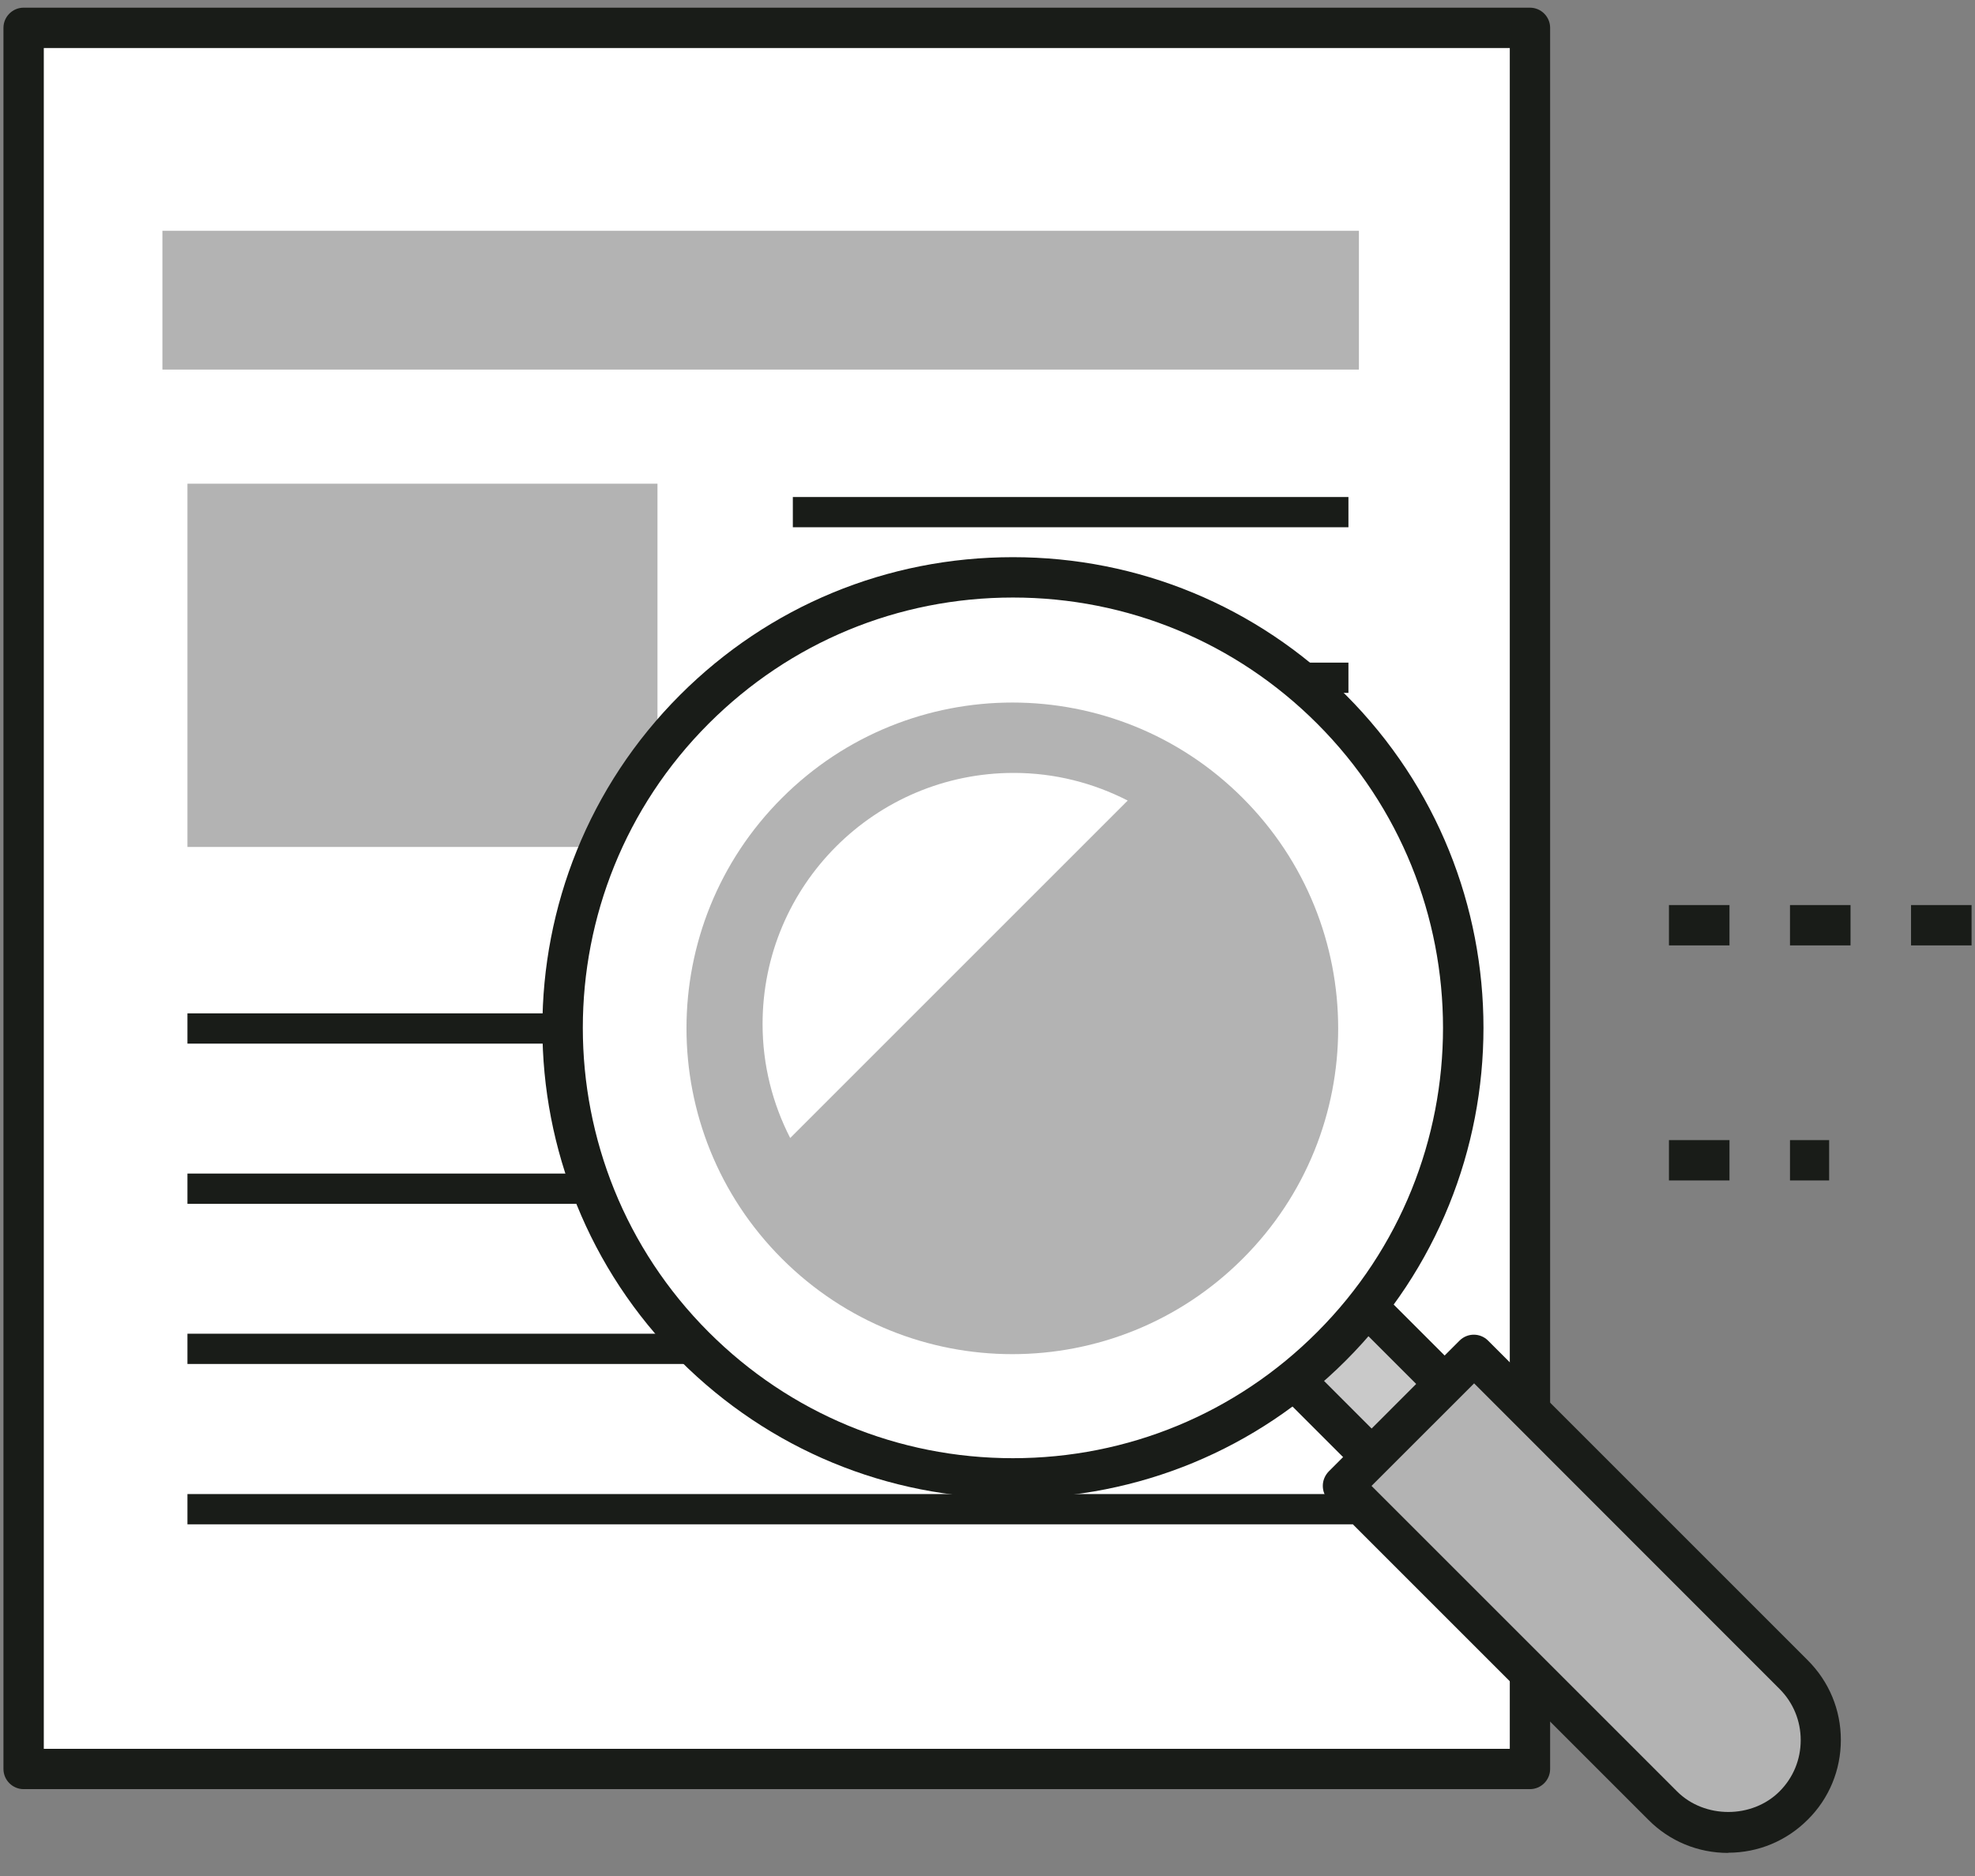 <svg width="80" height="76" viewBox="0 0 80 76" fill="none" xmlns="http://www.w3.org/2000/svg">
<rect x="0" y="0" width="80" height="76" fill="#808080" stroke="none"/>
<g clip-path="url(#clip0_2465_5934)">
<path d="M61.972 1.127H0.956V71.663H61.972V1.127Z" fill="white"/>
<path d="M61.973 72.481H0.957C0.507 72.481 0.14 72.113 0.14 71.664V1.128C0.14 0.678 0.507 0.311 0.957 0.311H61.973C62.423 0.311 62.79 0.678 62.79 1.128V71.664C62.79 72.113 62.423 72.481 61.973 72.481ZM1.774 70.847H61.156V1.945H1.774V70.847Z" fill="#191C18"/>
<path d="M55.044 9.35H6.579V14.972H55.044V9.35Z" fill="#B3B3B3"/>
<path d="M26.632 19.596H7.593V34.312H26.632V19.596Z" fill="#B3B3B3"/>
<path d="M54.62 20.135H32.115V21.36H54.62V20.135Z" fill="#191C18"/>
<path d="M54.62 26.844H32.115V28.07H54.62V26.844Z" fill="#191C18"/>
<path d="M54.62 33.553H32.115V34.779H54.62V33.553Z" fill="#191C18"/>
<path d="M54.799 41.053H7.593V42.279H54.799V41.053Z" fill="#191C18"/>
<path d="M54.799 47.543H7.593V48.769H54.799V47.543Z" fill="#191C18"/>
<path d="M54.799 54.031H7.593V55.257H54.799V54.031Z" fill="#191C18"/>
<path d="M54.799 60.527H7.593V61.753H54.799V60.527Z" fill="#191C18"/>
<path d="M54.142 51.681L51.184 54.639L56.487 59.944L59.446 56.986L54.142 51.681Z" fill="#C9C9C9"/>
<path d="M56.483 60.765C56.27 60.765 56.066 60.683 55.903 60.528L50.599 55.225C50.444 55.069 50.362 54.865 50.362 54.644C50.362 54.424 50.452 54.219 50.599 54.064L53.557 51.106C53.876 50.788 54.391 50.788 54.709 51.106L60.013 56.41C60.168 56.565 60.25 56.769 60.25 56.99C60.25 57.21 60.16 57.415 60.013 57.57L57.055 60.528C56.891 60.691 56.687 60.765 56.475 60.765H56.483ZM52.332 54.644L56.483 58.796L58.289 56.99L54.138 52.839L52.332 54.644Z" fill="#191C18"/>
<path d="M28.127 28.733C21.002 35.858 21.002 47.413 28.127 54.538C35.253 61.664 46.807 61.664 53.933 54.538C61.058 47.413 61.058 35.858 53.933 28.733C46.807 21.607 35.253 21.607 28.127 28.733Z" fill="white"/>
<path d="M41.03 60.7C35.939 60.7 31.15 58.715 27.547 55.119C20.111 47.683 20.111 35.589 27.547 28.153C31.15 24.55 35.939 22.572 41.03 22.572C46.12 22.572 50.909 24.558 54.513 28.153C61.949 35.589 61.949 47.683 54.513 55.119C50.909 58.723 46.12 60.7 41.03 60.7ZM41.03 24.207C36.372 24.207 32 26.021 28.707 29.314C21.908 36.112 21.908 47.168 28.707 53.967C32 57.26 36.38 59.074 41.03 59.074C45.679 59.074 50.067 57.26 53.352 53.967C60.151 47.168 60.151 36.112 53.352 29.314C50.059 26.021 45.679 24.207 41.03 24.207Z" fill="#191C18"/>
<path d="M54.391 60.2L67.342 73.151C68.805 74.614 71.183 74.614 72.646 73.151C74.108 71.689 74.108 69.311 72.646 67.848L59.694 54.897L54.391 60.2Z" fill="#B3B3B3"/>
<path d="M69.999 75.065C68.781 75.065 67.629 74.591 66.771 73.725L53.819 60.773C53.664 60.618 53.582 60.413 53.582 60.193C53.582 59.972 53.672 59.768 53.819 59.613L59.122 54.309C59.441 53.991 59.956 53.991 60.275 54.309L73.226 67.261C74.092 68.127 74.566 69.271 74.566 70.489C74.566 71.706 74.092 72.859 73.226 73.717C72.36 74.583 71.216 75.057 69.999 75.057V75.065ZM55.551 60.193L67.931 72.573C69.043 73.684 70.971 73.684 72.082 72.573C72.638 72.017 72.94 71.281 72.94 70.497C72.94 69.713 72.638 68.977 72.082 68.421L59.711 56.042L55.559 60.193H55.551Z" fill="#191C18"/>
<path d="M50.337 32.328C55.494 37.484 55.494 45.844 50.337 50.992C45.181 56.148 36.83 56.148 31.674 50.992C26.518 45.836 26.518 37.476 31.674 32.328C36.83 27.172 45.189 27.172 50.337 32.328Z" fill="#B3B3B3"/>
<path d="M41.062 31.312C35.448 31.312 30.889 35.864 30.889 41.486C30.889 43.153 31.297 44.714 32.008 46.103L45.679 32.432C44.29 31.721 42.729 31.312 41.062 31.312Z" fill="white"/>
<path d="M79.861 38.3H77.409V36.666H79.861V38.3ZM74.958 38.3H72.506V36.666H74.958V38.3ZM70.055 38.3H67.603V36.666H70.055V38.3Z" fill="#191C18"/>
<path d="M74.092 47.822H72.506V46.188H74.092V47.822ZM70.055 47.822H67.603V46.188H70.055V47.822Z" fill="#191C18"/>
</g>
<defs>
<clipPath id="clip0_2465_5934">
<rect width="79.721" height="74.753" fill="white" transform="translate(0.14 0.312)"/>
</clipPath>
</defs>
</svg>
